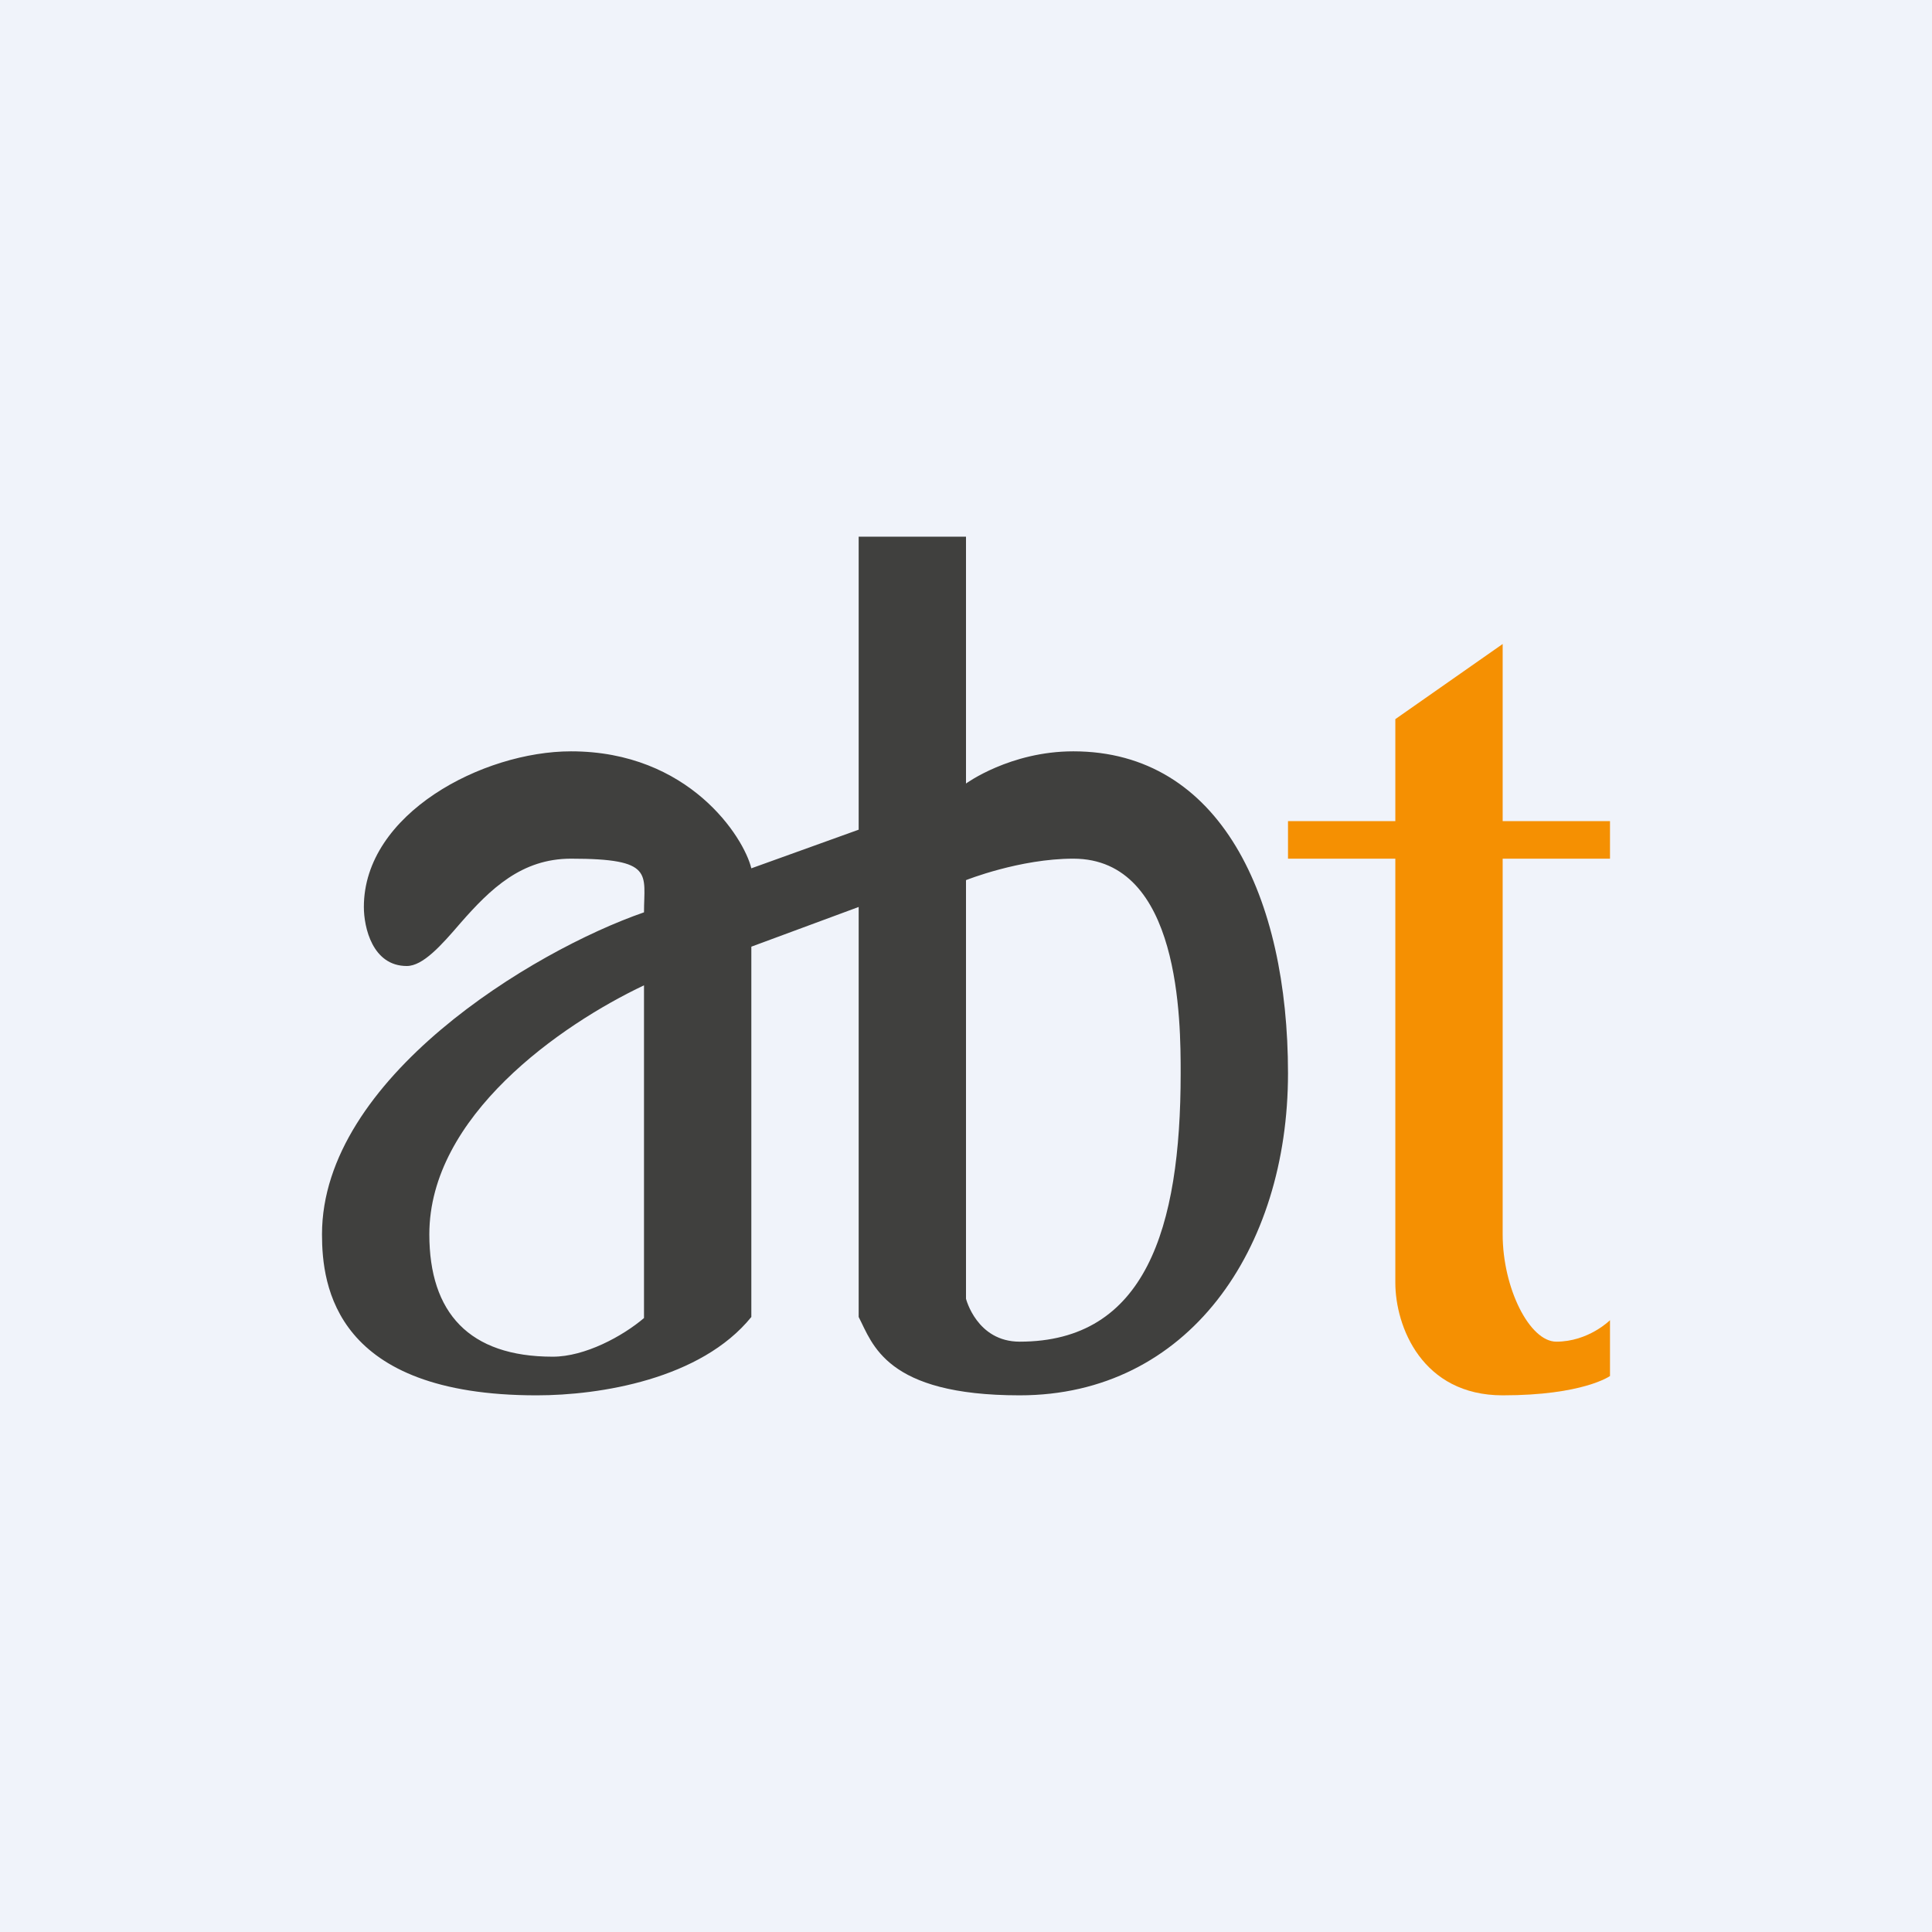 <!-- by TradingView --><svg width="18" height="18" viewBox="0 0 18 18" xmlns="http://www.w3.org/2000/svg"><path fill="#F0F3FA" d="M0 0h18v18H0z"/><path d="M12 8v-.35h1V6.7l1-.7v1.65h1V8h-1v3.5c0 .5.25 1 .5 1 .3 0 .5-.2.5-.2v.52s-.25.18-1 .18-1-.64-1-1.05V8h-1Z" fill="#F59002"/><path fill-rule="evenodd" d="M5.32 7c-.82 0-1.93.58-1.93 1.45 0 .19.08.55.4.55.15 0 .32-.19.5-.4.28-.32.57-.6 1.03-.6.78 0 .68.14.68.5-1.04.36-3 1.55-3 3 0 .48.12 1.5 2 1.5.59 0 1.53-.15 2-.73V8.82l1-.37v3.82c.13.25.25.73 1.5.73 1.57 0 2.5-1.36 2.5-3s-.63-3-2-3c-.59 0-1 .3-1 .3V5H8v2.73l-1 .36C6.93 7.8 6.42 7 5.32 7ZM9 8.2v3.9s.1.4.5.4c1.17 0 1.5-1.05 1.5-2.5 0-.48 0-2-1-2-.5 0-1 .2-1 .2Zm-3 .98v3.1c-.2.17-.55.36-.85.36-.78 0-1.15-.41-1.15-1.14 0-1.1 1.22-1.95 2-2.32Z" fill="#40403E"/></svg>
